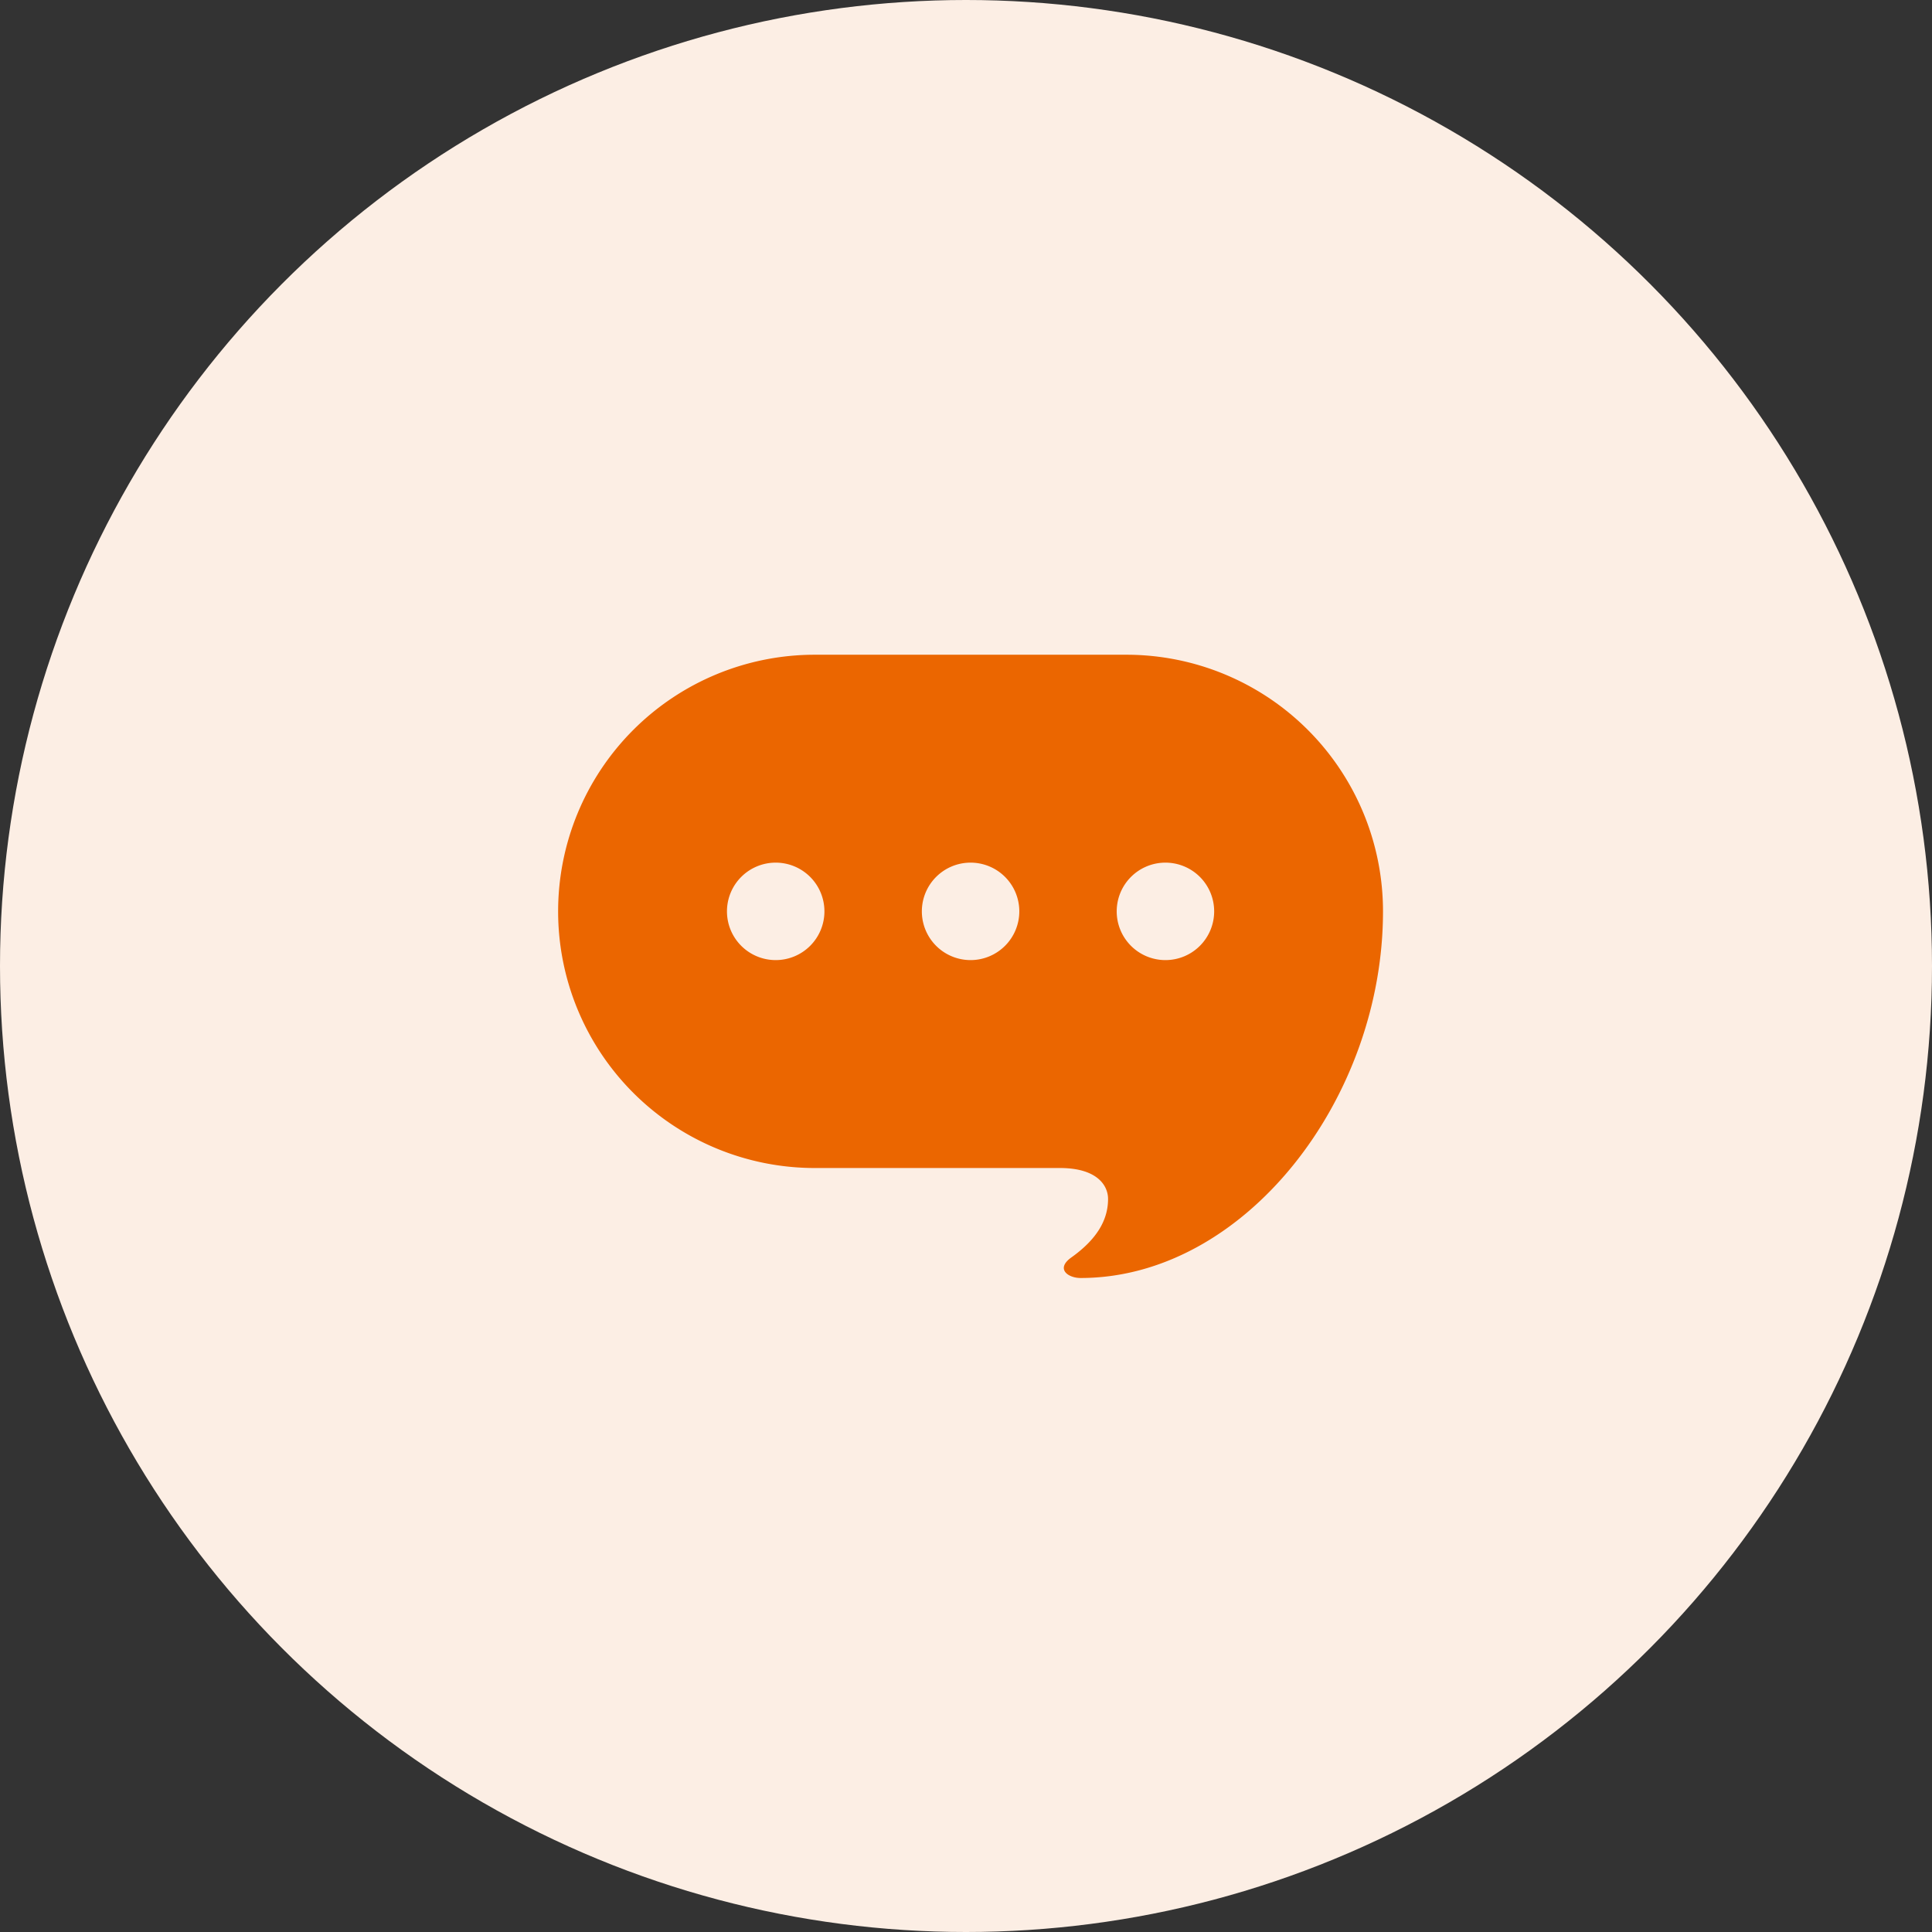 <svg xmlns="http://www.w3.org/2000/svg" xmlns:xlink="http://www.w3.org/1999/xlink" width="180" height="180" viewBox="0 0 180 180"><rect x="0" y="0" width="180" height="180" fill="#333333" stroke="none"/><defs><clipPath id="clip-path"><rect id="&#x9577;&#x65B9;&#x5F62;_2247" data-name="&#x9577;&#x65B9;&#x5F62; 2247" width="76.852" height="58.068" fill="#eb6600" stroke="rgba(0,0,0,0)" stroke-miterlimit="10" stroke-width="1"></rect></clipPath></defs><g id="&#x30B0;&#x30EB;&#x30FC;&#x30D7;_3766" data-name="&#x30B0;&#x30EB;&#x30FC;&#x30D7; 3766" transform="translate(-1045 -1070)"><circle id="&#x6955;&#x5186;&#x5F62;_69" data-name="&#x6955;&#x5186;&#x5F62; 69" cx="90" cy="90" r="90" transform="translate(1045 1070)" fill="#fceee4"></circle><g id="&#x30B0;&#x30EB;&#x30FC;&#x30D7;_3765" data-name="&#x30B0;&#x30EB;&#x30FC;&#x30D7; 3765" transform="translate(1097 1131)"><g id="&#x30B0;&#x30EB;&#x30FC;&#x30D7;_3764" data-name="&#x30B0;&#x30EB;&#x30FC;&#x30D7; 3764" clip-path="url(#clip-path)"><path id="&#x30D1;&#x30B9;_2598" data-name="&#x30D1;&#x30B9; 2598" d="M52.942,0H23.91a23.91,23.91,0,1,0,0,47.821H46.751c3.416,0,4.484,1.586,4.484,2.885,0,1.92-1,3.722-3.415,5.444-1.5,1.066-.319,1.918.854,1.918,15.262,0,28.177-16.653,28.177-34.159A23.909,23.909,0,0,0,52.942,0M20.272,28.45a4.54,4.54,0,1,1,4.538-4.541,4.54,4.54,0,0,1-4.538,4.541m18.154,0a4.54,4.54,0,1,1,4.541-4.541,4.542,4.542,0,0,1-4.541,4.541m18.154,0a4.54,4.54,0,1,1,4.541-4.541A4.539,4.539,0,0,1,56.58,28.45" fill="#eb6600" stroke="rgba(0,0,0,0)" stroke-miterlimit="10" stroke-width="1"></path></g></g></g></svg>